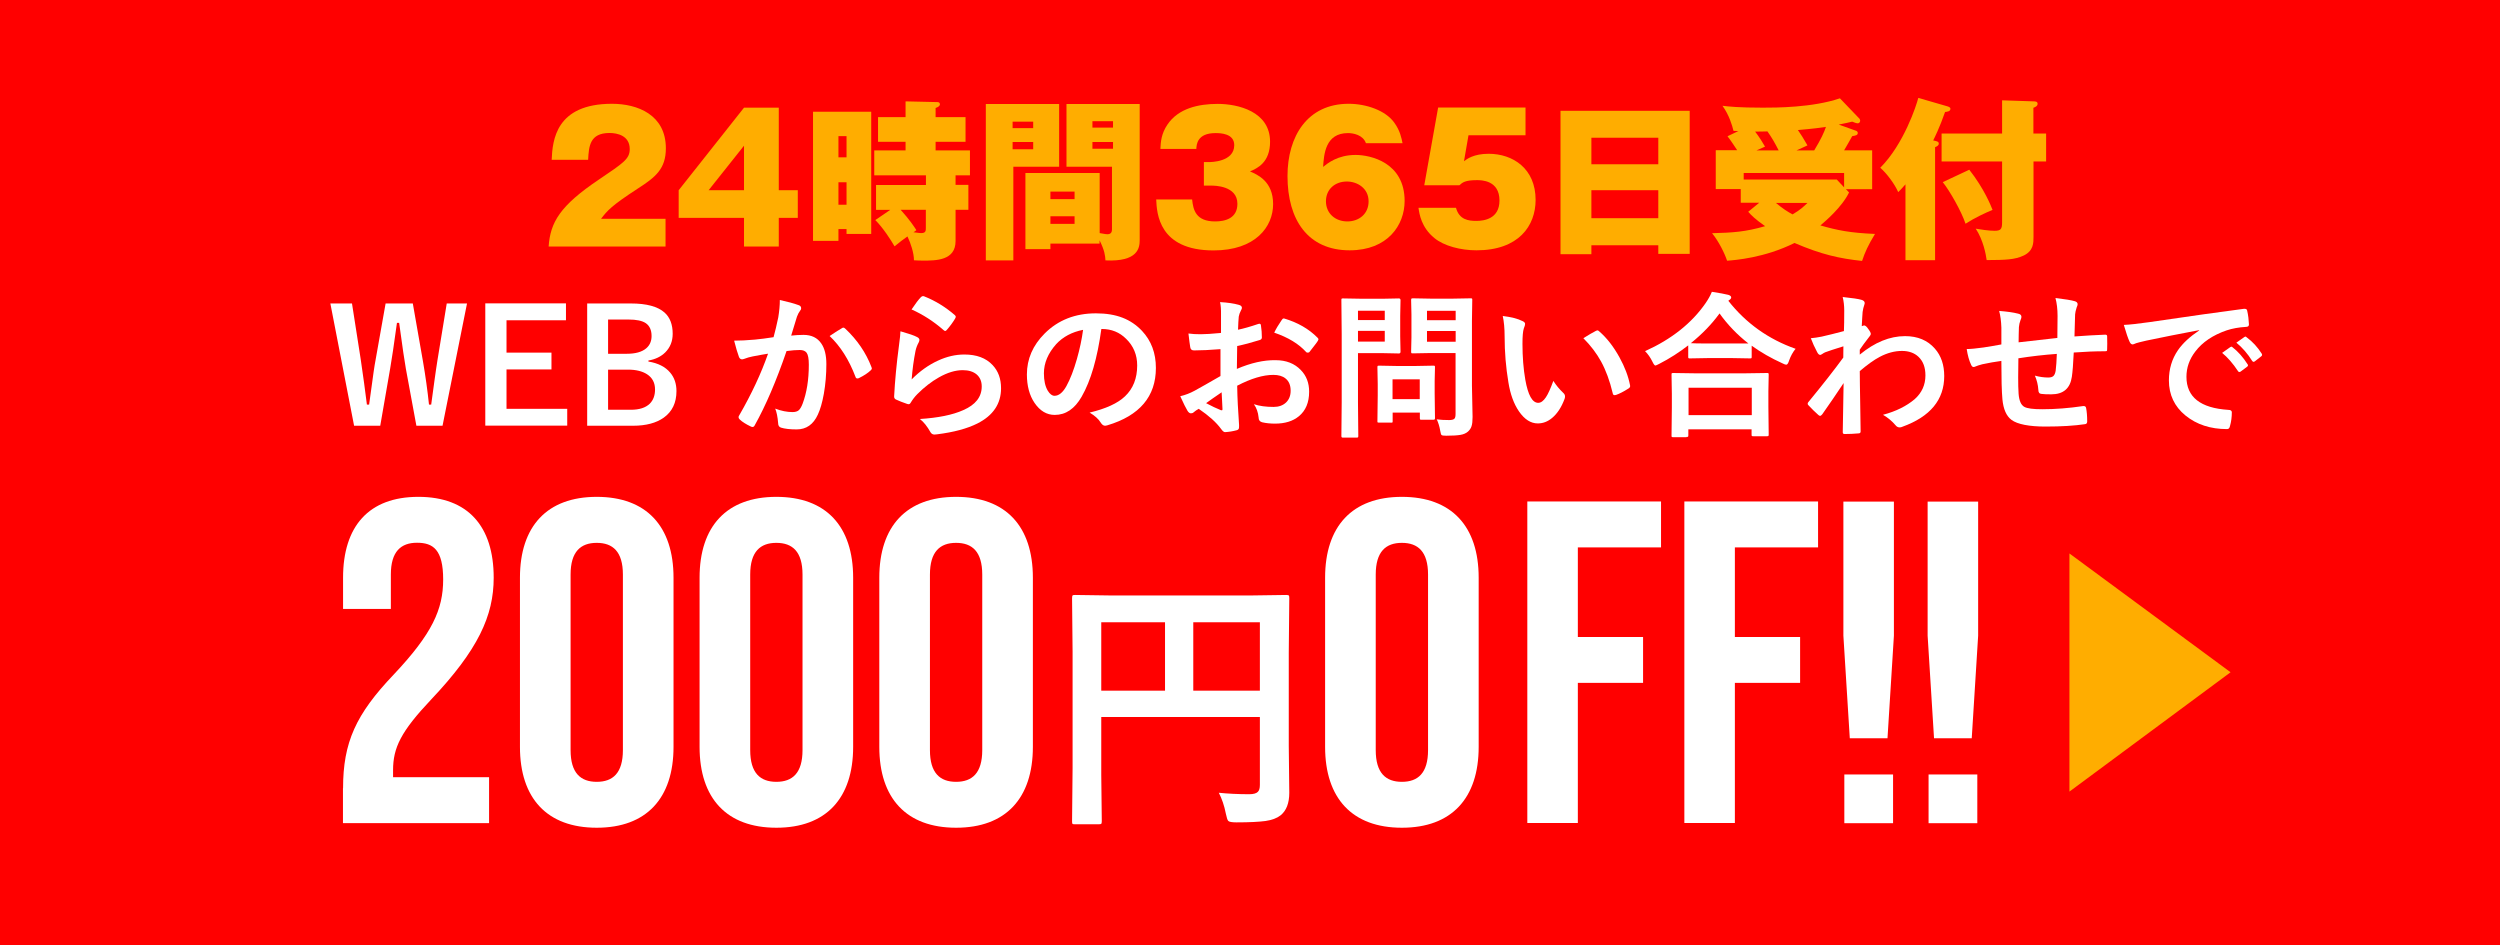 <?xml version="1.0" encoding="UTF-8"?><svg id="_レイヤー_2" xmlns="http://www.w3.org/2000/svg" xmlns:xlink="http://www.w3.org/1999/xlink" viewBox="0 0 238 90"><defs><style>.cls-1{fill:#fff;}.cls-2{fill:#ffad00;}.cls-3{clip-path:url(#clippath);}.cls-4{fill:none;}.cls-5{fill:red;}</style><clipPath id="clippath"><rect class="cls-4" width="238" height="90"/></clipPath></defs><g id="_追随バナー"><g class="cls-3"><g><rect class="cls-5" x="-9" width="247" height="90"/><g><path class="cls-2" d="m63.35,23.47h-11.12c.16-2.3,1.07-3.88,4.79-6.38,2.37-1.6,2.93-1.97,2.93-2.9,0-1.27-1.17-1.53-1.92-1.53-1.89,0-1.97,1.27-2.04,2.55h-3.47c.08-1.86.39-5.33,5.74-5.33,2.43,0,5.13,1.04,5.13,4.24,0,1.96-.99,2.75-2.67,3.83-2.5,1.63-2.9,2.09-3.5,2.88h6.14v2.63Z"/><path class="cls-2" d="m70.83,10.25h3.31v7.86h1.81v2.63h-1.81v2.73h-3.31v-2.73h-6.22v-2.63l6.22-7.86Zm0,7.86v-4.24l-3.37,4.24h3.37Z"/><path class="cls-2" d="m82.94,10.64v11.63h-2.35v-.46h-.77v1.12h-2.42v-12.29h5.54Zm-2.35,4.34v-2.02h-.77v2.02h.77Zm-.77,2.37v2.14h.77v-2.14h-.77Zm11.15.25h1.22v2.37h-1.22v2.98c0,1.86-1.86,1.86-3.12,1.86-.38,0-.61-.02-.84-.03,0-.69-.31-1.63-.62-2.27-.49.35-.58.41-1.23.94-.35-.61-1.09-1.76-1.83-2.5l1.42-.97h-1.35v-2.37h4.75v-.92h-4.92v-2.37h2.98v-.82h-2.62v-2.35h2.62v-1.5l3.04.07c.15,0,.23.08.23.21,0,.16-.16.26-.41.35v.87h2.85v2.35h-2.85v.82h3.27v2.37h-1.37v.92Zm-2.83,2.37h-2.4c.9,1,1.3,1.63,1.5,1.94-.15.12-.18.15-.28.2.59.08.66.08.74.08.44,0,.44-.23.44-.51v-1.71Z"/><path class="cls-2" d="m100.83,9.9v5.97h-4.36v8.92h-2.62v-14.89h6.97Zm-2.47,2.3v-.62h-1.96v.62h1.96Zm-1.96,1.32v.69h1.96v-.69h-1.96Zm8.29,9.67h-4.69v.53h-2.38v-7.25h7.07v5.72c.49.1.69.11.74.11.43,0,.43-.35.43-.48v-5.95h-4.33v-5.97h6.97v12.95c0,.74-.15,2.09-3.26,1.94-.03-.46-.07-.92-.56-1.91v.31Zm-2.39-4.23v-.72h-2.3v.72h2.3Zm-2.3,1.63v.72h2.3v-.72h-2.3Zm5.96-8.44v-.61h-1.96v.61h1.96Zm-1.96,1.37v.64h1.96v-.64h-1.96Z"/><path class="cls-2" d="m114.61,17.67v-2.24h.49c.15,0,2.4,0,2.4-1.61,0-1.12-1.32-1.15-1.78-1.15-1.76,0-1.81,1.1-1.83,1.51h-3.42c.03-.67.08-1.45.67-2.32,1.04-1.55,2.96-1.97,4.79-1.97,1.92,0,4.98.72,4.98,3.6,0,1.99-1.22,2.53-1.91,2.83.72.31,2.2.94,2.2,3.11s-1.69,4.41-5.67,4.41c-5.23,0-5.4-3.54-5.46-4.85h3.42c.1.99.35,2.09,2.19,2.09.97,0,2.12-.3,2.12-1.68,0-1.73-2.2-1.73-2.48-1.73h-.72Z"/><path class="cls-2" d="m130.04,13.64c-.28-.81-1.23-.97-1.71-.97-2.16,0-2.29,2.02-2.37,3.22.41-.33,1.38-1.14,3.09-1.14,1.43,0,4.67.72,4.67,4.38,0,2.3-1.61,4.7-5.23,4.7-3.98,0-5.92-2.9-5.92-7.07,0-3.78,1.89-6.88,5.82-6.88,1.69,0,3.52.64,4.34,1.79.56.77.69,1.46.79,1.96h-3.49Zm.25,5.53c0-1.25-1.07-1.89-2.07-1.89-1.13,0-1.99.74-1.99,1.88s.87,1.92,2.04,1.92c1.1,0,2.02-.71,2.02-1.91Z"/><path class="cls-2" d="m145.25,12.88h-5.45l-.43,2.47c.28-.21.92-.71,2.35-.71,2.3,0,4.47,1.4,4.47,4.39,0,2.47-1.61,4.8-5.63,4.8-1.5,0-3.09-.41-4.01-1.17-1.25-1.02-1.43-2.3-1.51-2.88h3.57c.31,1.15,1.2,1.25,1.94,1.25s2.2-.2,2.2-1.94c0-1.94-1.74-1.94-2.14-1.94-1.12,0-1.37.21-1.68.49h-3.34l1.32-7.4h8.32v2.63Z"/><path class="cls-2" d="m151.5,23.34v.86h-2.94v-13.65h12.3v13.62h-2.99v-.82h-6.37Zm6.37-7.7v-2.53h-6.37v2.53h6.37Zm0,5.13v-2.66h-6.37v2.66h6.37Z"/><path class="cls-2" d="m165.51,12.48c-.13,0-.33-.02-.48-.02-.13-.53-.41-1.5-1.05-2.39.56.07,1.53.18,3.83.18,1.23,0,4.74,0,7.35-.89l1.88,1.96s.05.12.05.16c0,.15-.1.26-.23.26-.12,0-.35-.08-.53-.16-.36.08-.64.16-1.28.28l1.65.59c.08.03.16.1.16.21,0,.21-.21.25-.53.3-.25.46-.51.9-.77,1.35h2.67v3.7h-2.5l.3.31c-.67,1.4-2.3,2.78-2.73,3.14,1.61.46,2.81.71,5.2.81-.66,1.09-.95,1.73-1.23,2.57-2.15-.23-3.87-.61-6.43-1.71-2.88,1.43-5.67,1.63-6.42,1.69-.25-.74-.79-1.83-1.43-2.62,1.99-.05,3.19-.13,5.05-.67-.95-.67-1.28-1-1.61-1.37l1.05-.86h-1.76v-1.3h-2.38v-3.7h2.04c-.2-.3-.58-.89-.92-1.33l1.07-.51Zm9.36,4.62l.69.74v-1.37h-9.56v.62h8.87Zm-5.54-2.78c-.36-.71-.66-1.23-1.07-1.81-.36,0-.48.02-1.17.02.44.58.72,1.05.94,1.43-.16.08-.58.26-.82.36h2.12Zm-.26,5c.64.54,1.15.86,1.58,1.09.74-.43,1.09-.77,1.42-1.09h-2.99Zm3.64-5c.66-1.09.94-1.71,1.12-2.24-.54.08-1.07.16-2.67.3.3.44.53.79.91,1.46-.26.13-.4.18-1.05.48h1.69Z"/><path class="cls-2" d="m184.21,24.77h-2.81v-7.22c-.35.41-.51.56-.69.74-.35-.79-1.09-1.78-1.71-2.32,2.24-2.24,3.45-5.95,3.62-6.65l2.73.79c.16.05.33.1.33.25,0,.25-.31.28-.51.3-.49,1.43-1.04,2.53-1.13,2.71.38.08.53.11.53.31,0,.16-.16.26-.35.33v10.76Zm10.58-12.06v2.66h-1.2v7.17c0,.59,0,1.33-.92,1.78-.87.41-1.74.43-3.54.44-.07-.54-.33-1.92-1.04-2.99.39.07,1.25.2,1.79.2.58,0,.72-.15.72-.79v-5.81h-5.76v-2.66h5.76v-3.16l3.03.1c.16,0,.35.03.35.23,0,.23-.26.33-.4.38v2.45h1.2Zm-7.32,3.44c1.45,1.84,2.09,3.5,2.22,3.83-.67.28-1.73.77-2.57,1.32-.39-1.17-1.5-3.13-2.17-3.96l2.52-1.18Z"/></g><g><path class="cls-1" d="m44.46,28.89l-2.33,11.64h-2.49l-1-5.42c-.11-.61-.33-2.06-.64-4.37h-.21c-.28,2.06-.5,3.5-.64,4.31l-.95,5.48h-2.49l-2.26-11.64h2.06l.83,5.31c.23,1.57.43,3.01.59,4.32h.21c.05-.33.12-.82.2-1.45.17-1.27.3-2.22.42-2.83l.95-5.35h2.59l.97,5.53c.24,1.39.43,2.76.57,4.1h.21c.05-.34.15-1.1.31-2.28.1-.75.2-1.39.28-1.91l.89-5.44h1.94Z"/><path class="cls-1" d="m53.88,28.89v1.6h-5.66v3.08h4.28v1.6h-4.28v3.75h5.78v1.6h-7.8v-11.64h7.68Z"/><path class="cls-1" d="m55.91,28.89h4.15c1.49,0,2.56.29,3.2.86.52.46.78,1.14.78,2.03,0,.71-.24,1.3-.71,1.77-.41.4-.94.66-1.6.77v.1c.92.15,1.61.5,2.07,1.05.4.47.6,1.06.6,1.76,0,1.11-.4,1.95-1.21,2.53-.72.51-1.69.77-2.92.77h-4.37v-11.64Zm1.98,1.52v3.27h1.77c.83,0,1.45-.17,1.86-.52.34-.29.51-.68.51-1.17,0-.57-.19-.98-.56-1.23-.35-.23-.89-.34-1.63-.34h-1.95Zm0,4.78v3.82h2.16c.81,0,1.41-.19,1.81-.58.33-.33.5-.78.5-1.35,0-.63-.25-1.12-.76-1.45-.45-.29-1.05-.44-1.8-.44h-1.9Z"/><path class="cls-1" d="m73.64,32.11c.15-.54.3-1.17.45-1.89.1-.6.15-1.15.15-1.66.73.16,1.33.32,1.79.49.16.05.24.15.24.3,0,.08-.03.16-.1.23-.12.16-.22.35-.3.57-.07.22-.17.54-.29.95-.11.38-.2.66-.26.85.37-.04.76-.07,1.17-.07.76,0,1.32.27,1.69.81.33.47.49,1.13.49,1.97,0,.97-.08,1.92-.24,2.83-.15.83-.34,1.49-.57,1.98-.43.94-1.1,1.41-2.02,1.41-.64,0-1.14-.06-1.49-.17-.18-.06-.27-.2-.27-.42-.05-.62-.15-1.08-.28-1.39.58.22,1.13.33,1.65.33.26,0,.47-.06.61-.19.12-.12.24-.32.35-.61.39-1.04.59-2.27.59-3.71,0-.57-.07-.95-.21-1.14-.13-.17-.34-.26-.65-.26-.33,0-.75.03-1.26.1-.98,2.86-1.99,5.21-3.02,7.05-.05.12-.13.18-.22.18-.05,0-.11-.02-.17-.05-.46-.22-.81-.44-1.04-.66-.08-.08-.12-.15-.12-.22,0-.06.02-.11.06-.17,1.19-2.06,2.1-4.02,2.75-5.88-.34.05-.83.14-1.46.26-.27.05-.54.13-.83.24-.07.02-.13.04-.18.04-.14,0-.24-.08-.3-.23-.14-.37-.29-.89-.46-1.55.55,0,1.21-.03,1.98-.1.54-.05,1.13-.13,1.77-.23Zm5.34-.12c.56-.38.97-.64,1.21-.77.03-.02.07-.03.1-.03.05,0,.11.03.18.1,1.14,1.07,1.97,2.29,2.49,3.65.02.05.04.1.04.13,0,.06-.03.11-.09.17-.28.27-.66.52-1.13.75-.05.03-.11.04-.15.04-.1,0-.16-.05-.19-.16-.62-1.63-1.44-2.92-2.46-3.88Z"/><path class="cls-1" d="m85.73,31.54c.81.23,1.33.41,1.56.54.16.07.24.17.24.29,0,.07-.03.14-.07.23-.14.25-.24.52-.3.79-.18.9-.3,1.81-.37,2.73.77-.78,1.61-1.38,2.51-1.79.84-.39,1.67-.58,2.51-.58,1.16,0,2.05.33,2.68,1,.54.57.81,1.3.81,2.21,0,1.48-.75,2.6-2.26,3.36-.96.48-2.24.83-3.85,1.03-.1.01-.18.02-.23.02-.16,0-.28-.07-.37-.21-.32-.57-.66-1-1.02-1.27,1.74-.11,3.12-.39,4.12-.84,1.18-.51,1.77-1.26,1.77-2.26,0-.48-.16-.86-.48-1.14-.32-.27-.76-.41-1.33-.41-.7,0-1.46.23-2.27.69-.71.4-1.39.93-2.05,1.59-.25.25-.46.53-.64.83-.05.09-.12.13-.18.13-.03,0-.09,0-.16-.03-.42-.14-.76-.28-1.02-.4-.14-.05-.21-.15-.21-.3.08-1.51.23-3.12.46-4.84.09-.68.14-1.13.14-1.35Zm1.05-2.08c.38-.57.68-.96.89-1.17.06-.06.13-.1.19-.1.03,0,.06,0,.09.01,1.07.42,2.05,1.02,2.94,1.79.07.06.1.11.1.17,0,.03-.02.09-.07.18-.22.37-.48.72-.77,1.05-.06.08-.12.12-.16.12-.05,0-.12-.03-.18-.1-.94-.82-1.95-1.47-3.03-1.95Z"/><path class="cls-1" d="m104.85,31.31c-.38,2.78-1,4.93-1.88,6.46-.66,1.15-1.51,1.73-2.56,1.73-.76,0-1.4-.38-1.92-1.14-.49-.72-.73-1.63-.73-2.71,0-1.47.56-2.77,1.69-3.9,1.28-1.28,2.91-1.92,4.88-1.92s3.34.56,4.39,1.67c.88.94,1.32,2.11,1.32,3.53,0,2.71-1.54,4.54-4.62,5.46-.09.02-.16.04-.22.04-.15,0-.29-.1-.42-.31-.21-.34-.56-.65-1.05-.94,1.54-.37,2.67-.88,3.37-1.55.77-.73,1.16-1.71,1.16-2.94,0-1-.35-1.85-1.05-2.53-.63-.63-1.4-.94-2.31-.94h-.06Zm-1.74.09c-1.07.21-1.92.67-2.56,1.36-.78.88-1.17,1.8-1.17,2.78,0,.69.12,1.24.37,1.66.2.32.41.48.64.48.41,0,.79-.31,1.13-.92.37-.67.7-1.53,1-2.58.27-.95.47-1.88.59-2.79Z"/><path class="cls-1" d="m116.24,31.68v-1.71c.01-.5-.02-.91-.09-1.21.73.04,1.32.13,1.78.26.2.05.3.15.3.29,0,.06-.03.14-.09.24-.11.21-.18.41-.21.59-.03.29-.05.7-.07,1.25.53-.11,1.17-.29,1.93-.55.04-.01.07-.02.1-.02.09,0,.14.05.15.15.06.38.09.76.09,1.16,0,.12-.07.2-.2.24-.8.25-1.51.44-2.15.57l-.03,2.18c1.33-.57,2.56-.85,3.69-.83,1.01,0,1.81.32,2.4.94.53.54.79,1.23.79,2.06,0,1.03-.33,1.81-.98,2.34-.57.47-1.33.7-2.27.7-.44,0-.85-.04-1.23-.13-.22-.06-.33-.21-.33-.45-.05-.5-.2-.92-.45-1.27.54.18,1.16.26,1.88.26.49,0,.88-.14,1.18-.42.29-.28.44-.65.44-1.12,0-.52-.16-.91-.49-1.17-.28-.23-.67-.34-1.16-.34-.97,0-2.11.34-3.44,1.03.01.64.03,1.24.06,1.8.08,1.17.12,1.82.12,1.95,0,.17,0,.28-.02.32-.03.09-.1.14-.21.17-.37.1-.74.16-1.11.18-.1,0-.22-.09-.37-.3-.45-.62-1.16-1.26-2.13-1.92-.19.1-.34.21-.48.33-.07.07-.16.1-.26.1-.12,0-.23-.08-.33-.24-.15-.24-.38-.71-.69-1.39.48-.11.94-.29,1.38-.53.46-.25,1.27-.71,2.45-1.39v-2.56c-1,.08-1.84.12-2.52.12-.22,0-.33-.1-.36-.31-.04-.24-.1-.67-.17-1.3.33.05.72.07,1.17.07.43,0,1.06-.04,1.9-.12Zm.04,5.68c-.63.43-1.12.77-1.46,1.02.52.28.99.5,1.41.67.03,0,.06.01.08.01.05,0,.07-.03.07-.09,0-.01,0-.03,0-.04,0-.15-.02-.42-.04-.81-.02-.39-.04-.65-.04-.77Zm5.02-5.68c.17-.36.4-.75.69-1.17.08-.13.14-.19.2-.19.01,0,.03,0,.06,0,1.29.38,2.35.99,3.18,1.83.06.06.09.11.09.15,0,.02-.02.07-.06.15-.08.13-.22.32-.42.57-.22.28-.35.45-.39.5-.02.03-.08.05-.16.05-.07,0-.12-.02-.14-.05-.7-.78-1.72-1.4-3.04-1.85Z"/><path class="cls-1" d="m131.68,28.44l1.5-.03c.1,0,.15.06.15.17l-.03,1.49v1.95l.03,1.46c0,.11-.05.17-.15.17l-1.5-.03h-2.4v4.68l.03,3.19c0,.08-.01.13-.03.15-.02.01-.06.02-.13.02h-1.28c-.07,0-.12,0-.14-.03-.02-.02-.03-.06-.03-.14l.03-3.19v-6.5l-.03-3.22c0-.08,0-.13.03-.15s.07-.02.14-.02l1.75.03h2.06Zm.15,1.14h-2.55v.89h2.55v-.89Zm0,2.94v-1.02h-2.55v1.02h2.55Zm.56,7.71h-1.09c-.08,0-.13,0-.15-.02s-.02-.06-.02-.12l.03-2.45v-1.08l-.03-1.58c0-.08,0-.13.03-.15.02-.01.07-.02.14-.02l1.59.03h1.96l1.59-.03c.08,0,.13,0,.15.03s.02.07.02.14l-.03,1.3v1.16l.03,2.34c0,.08,0,.13-.03.15-.02.02-.06.03-.14.03h-1.09c-.09,0-.14,0-.16-.03-.01-.02-.02-.07-.02-.15v-.5h-2.59v.81c0,.07,0,.12-.03.13-.02.01-.07.02-.16.02Zm.18-4.12v1.89h2.59v-1.89h-2.59Zm4.18,3.81c.37.05.78.07,1.21.07.26,0,.43-.05.51-.14.07-.08.1-.23.1-.45v-5.79h-2.4l-1.65.03c-.09,0-.14,0-.16-.03-.01-.02-.02-.07-.02-.14l.03-1.35v-2.19l-.03-1.36c0-.08.01-.13.04-.15.02-.01.07-.02.15-.02l1.65.03h2.16l1.65-.03c.08,0,.13,0,.15.03.02.02.02.07.02.14l-.03,1.99v6.15l.06,2.98c0,.39-.03.69-.1.89-.06.19-.17.35-.33.5-.18.16-.42.27-.73.32-.29.05-.74.08-1.35.08-.25,0-.4-.02-.45-.07-.04-.04-.08-.17-.12-.4-.07-.41-.18-.78-.34-1.11Zm1.83-10.33h-2.73v.89h2.73v-.89Zm-2.73,2.94h2.73v-1.02h-2.73v1.02Z"/><path class="cls-1" d="m143.05,30.08c.82.1,1.45.26,1.9.49.16.07.24.16.24.27,0,.09-.04.23-.12.42-.09.27-.13.76-.13,1.47,0,1.25.09,2.39.27,3.42.26,1.47.67,2.2,1.23,2.2.25,0,.5-.18.73-.53.21-.31.44-.83.71-1.56.25.4.57.79.96,1.16.1.09.15.2.15.32,0,.07-.01.15-.04.23-.3.81-.7,1.41-1.19,1.82-.42.35-.87.52-1.36.52-.67,0-1.26-.38-1.79-1.14-.49-.71-.83-1.64-1.01-2.77-.24-1.43-.36-2.88-.36-4.37,0-.76-.06-1.41-.18-1.96Zm7.68,2.12c.49-.31.89-.54,1.18-.69.08-.04.14-.06.17-.06.05,0,.1.03.16.09.74.64,1.38,1.47,1.94,2.49.49.89.83,1.77,1,2.64,0,.03.01.06.01.09,0,.09-.06.17-.18.24-.44.28-.83.48-1.17.6-.05.01-.09.02-.13.02-.1,0-.16-.06-.18-.19-.28-1.18-.65-2.18-1.11-3.02-.43-.78-.99-1.52-1.69-2.22Z"/><path class="cls-1" d="m170.95,33.19c-.27.33-.48.71-.63,1.14-.08.26-.17.39-.27.39-.07,0-.19-.04-.36-.13-1.08-.49-2.06-1.05-2.93-1.68v1.05c0,.08,0,.12-.03.14-.01.01-.06.02-.13.02l-1.69-.03h-2.33l-1.69.03c-.08,0-.13,0-.15-.03-.02-.02-.02-.06-.02-.13v-1.08c-.84.65-1.76,1.25-2.78,1.77-.2.1-.31.15-.34.15-.08,0-.17-.12-.29-.37-.19-.39-.42-.72-.7-1,2.53-1.14,4.45-2.67,5.77-4.58.26-.38.46-.74.59-1.07.73.11,1.25.21,1.57.29.18.06.27.14.27.24,0,.09-.05.16-.15.23-.06.04-.1.07-.12.1,1.67,2.12,3.8,3.65,6.41,4.57Zm-10.38,8.43h-1.28c-.08,0-.12,0-.14-.03s-.02-.06-.02-.13l.03-2.67v-1.3l-.03-1.82c0-.08,0-.12.03-.14.02-.01.06-.02.13-.02l2.06.03h4.8l2.05-.03c.09,0,.14,0,.16.03.01.02.02.06.02.13l-.03,1.59v1.47l.03,2.64c0,.08-.01.12-.04.14-.02.01-.07.02-.14.02h-1.28c-.08,0-.13,0-.15-.03-.01-.02-.02-.06-.02-.13v-.5h-6.02v.57c0,.08-.01.12-.04.14-.02.01-.07.02-.15.02Zm.18-4.71v2.61h6.02v-2.61h-6.02Zm.21-4.24c.24.02.78.03,1.62.03h3.87c-1.05-.82-1.97-1.77-2.75-2.86-.73,1.01-1.64,1.95-2.73,2.83Z"/><path class="cls-1" d="m175.46,28.28c.88.09,1.46.18,1.74.26.21.06.32.16.32.31,0,.05-.02.12-.05.21-.06.16-.11.37-.15.64,0,.1-.02.31-.04.61-.02.27-.03.52-.04.74l.12-.04s.07-.03.1-.03c.11,0,.25.11.4.34.16.21.24.37.24.47,0,.08-.09.22-.26.42-.3.38-.56.74-.79,1.08v.47c1.42-1.17,2.86-1.76,4.31-1.76,1.21,0,2.15.4,2.84,1.19.6.68.89,1.56.89,2.61,0,2.26-1.33,3.87-3.99,4.83-.08.04-.16.06-.26.06-.15,0-.28-.07-.39-.21-.32-.38-.71-.71-1.19-.99,1.24-.33,2.24-.83,3.02-1.49.68-.61,1.02-1.36,1.02-2.26,0-.77-.22-1.35-.66-1.77-.39-.37-.92-.56-1.57-.56-.7,0-1.41.19-2.11.56-.56.29-1.19.75-1.91,1.36,0,.76.02,1.77.04,3.02.02,1.37.04,2.28.04,2.73,0,.12-.07.18-.2.18-.44.04-.88.06-1.33.06-.11,0-.17-.05-.17-.16v-.05c.02-1.15.04-2.7.08-4.64-.68,1.02-1.35,2.01-2.03,2.97-.08.1-.15.15-.21.15-.05,0-.11-.03-.17-.09-.32-.28-.62-.58-.92-.9-.06-.04-.09-.1-.09-.17,0-.06.03-.12.09-.18,1.34-1.63,2.44-3.03,3.3-4.21,0-.52,0-.88.01-1.07-.86.27-1.43.45-1.71.56-.08.03-.19.09-.32.18-.08.05-.14.08-.17.08-.11,0-.21-.09-.3-.27-.24-.45-.44-.89-.6-1.32.33-.03.67-.08,1.02-.15.65-.15,1.36-.32,2.13-.53.02-.43.03-1.08.03-1.96,0-.45-.05-.89-.15-1.3Z"/><path class="cls-1" d="m195.86,32.19c0-.5.02-1.2.02-2.11,0-.65-.07-1.22-.2-1.71.91.11,1.52.21,1.82.3.19.05.29.15.29.29,0,.08-.03.18-.09.3-.09.29-.14.51-.15.67-.02.62-.04,1.32-.06,2.1,1.02-.08,2-.13,2.93-.17.12,0,.18.05.18.15,0,.33.01.56.01.71,0,.18,0,.35-.01.52,0,.1-.01.16-.04.18-.02.01-.08.02-.15.02-.94,0-1.93.04-2.99.12-.05,1.08-.11,1.85-.18,2.31-.16,1.11-.81,1.67-1.96,1.67-.41,0-.72-.01-.93-.04-.2-.01-.3-.14-.3-.39-.03-.46-.14-.92-.33-1.35.44.12.86.18,1.27.18.23,0,.4-.05.5-.15s.17-.26.21-.5c.05-.42.09-.95.11-1.6-1.24.09-2.46.23-3.66.42-.01.92-.02,1.52-.02,1.81,0,.64.01,1.16.04,1.57.05.65.23,1.07.54,1.24.28.16.85.23,1.71.23,1.24,0,2.53-.1,3.88-.3h.09c.12,0,.19.07.21.2.06.31.1.73.1,1.26,0,.16-.07.25-.2.26-.99.15-2.25.23-3.77.23s-2.67-.21-3.24-.64c-.49-.37-.77-1.02-.86-1.95-.07-.76-.1-1.98-.1-3.66-.61.08-1.21.19-1.82.32-.29.08-.52.15-.67.22-.06.03-.11.04-.16.04-.09,0-.17-.07-.23-.21-.19-.4-.33-.9-.42-1.5.35,0,.89-.05,1.6-.15.16-.02.45-.07.86-.14s.69-.12.84-.15v-1.6c-.02-.61-.09-1.14-.21-1.59.74.06,1.34.14,1.8.26.21.04.32.14.32.31,0,.07-.03.18-.09.31-.08.21-.13.43-.15.66,0,.13-.01.37-.02.72,0,.33,0,.57-.01.73.29-.04,1.53-.18,3.71-.42Z"/><path class="cls-1" d="m202.21,30.93c.53-.02,1.33-.11,2.39-.26,3.97-.58,6.97-1.01,9.01-1.27.03,0,.06,0,.09,0,.14,0,.21.06.23.17.1.43.15.87.17,1.32,0,.15-.09.23-.29.23-.68.04-1.29.15-1.83.33-1.31.45-2.31,1.12-2.99,2.02-.56.73-.84,1.53-.84,2.4,0,1.93,1.33,2.98,3.99,3.15.22,0,.33.08.33.23,0,.47-.06.9-.17,1.29-.04.21-.13.31-.28.31-1.58,0-2.9-.43-3.97-1.3-1.04-.85-1.57-1.97-1.57-3.33,0-1.09.29-2.05.86-2.88.46-.67,1.14-1.29,2.02-1.88v-.03c-1.8.34-3.48.67-5.04,1-.52.12-.83.2-.95.24-.19.08-.3.12-.33.12-.13,0-.22-.08-.29-.23-.16-.33-.34-.87-.56-1.62Zm9.33,2.67l.79-.56s.07-.04.09-.04c.03,0,.08.02.13.07.51.4.99.93,1.42,1.61.03.04.04.07.04.1,0,.05-.03.09-.08.13l-.63.47s-.09.04-.12.04c-.04,0-.09-.03-.13-.1-.47-.71-.97-1.29-1.52-1.74Zm1.38-.99l.75-.53s.07-.04.09-.04c.03,0,.08.02.12.07.58.43,1.05.95,1.43,1.55.03.05.04.09.04.13,0,.05-.03.1-.09.14l-.6.47s-.08.05-.12.05c-.05,0-.09-.03-.14-.1-.42-.67-.92-1.25-1.5-1.73Z"/></g><g><g><path class="cls-1" d="m32.66,75.04c0-4.37,1.22-7.04,4.81-10.81,3.67-3.89,4.72-6.21,4.72-9.06s-.96-3.5-2.49-3.5-2.49.83-2.49,3.02v3.28h-4.55v-2.97c0-4.9,2.45-7.7,7.17-7.7s7.17,2.8,7.17,7.7c0,3.63-1.49,6.87-5.95,11.59-2.89,3.06-3.63,4.59-3.63,6.74v.66h9.14v4.37h-13.91v-3.32Z"/><path class="cls-1" d="m49.5,71.1v-16.1c0-4.9,2.58-7.7,7.31-7.7s7.31,2.8,7.31,7.7v16.1c0,4.9-2.58,7.7-7.31,7.7s-7.31-2.8-7.31-7.7Zm9.8.31v-16.71c0-2.19-.96-3.02-2.49-3.02s-2.49.83-2.49,3.02v16.71c0,2.19.96,3.02,2.49,3.02s2.49-.83,2.49-3.02Z"/><path class="cls-1" d="m66.6,71.1v-16.1c0-4.9,2.58-7.7,7.31-7.7s7.31,2.8,7.31,7.7v16.1c0,4.9-2.58,7.7-7.31,7.7s-7.31-2.8-7.31-7.7Zm9.8.31v-16.71c0-2.19-.96-3.02-2.49-3.02s-2.49.83-2.49,3.02v16.71c0,2.19.96,3.02,2.49,3.02s2.49-.83,2.49-3.02Z"/><path class="cls-1" d="m83.71,71.1v-16.1c0-4.9,2.58-7.7,7.31-7.7s7.31,2.8,7.31,7.7v16.1c0,4.9-2.58,7.7-7.31,7.7s-7.31-2.8-7.31-7.7Zm9.8.31v-16.71c0-2.19-.96-3.02-2.49-3.02s-2.49.83-2.49,3.02v16.71c0,2.19.96,3.02,2.49,3.02s2.49-.83,2.49-3.02Z"/><path class="cls-1" d="m116.01,75.47c.9.09,1.87.14,2.92.14.4,0,.68-.08.82-.23.13-.13.19-.34.19-.66v-6.46h-15.1v5.5l.05,4.42c0,.14-.02.23-.06.25-.03.03-.11.04-.24.04h-2.26c-.13,0-.21-.01-.23-.04-.03-.03-.04-.11-.04-.25l.05-5.06v-11.07l-.05-5.09c0-.15.02-.24.05-.28.03-.03.11-.04.24-.04l3.51.05h13.11l3.48-.05c.14,0,.23.02.25.06.03.03.04.12.04.25l-.05,5.19v8.85l.05,4.48c0,.99-.28,1.71-.83,2.15-.34.27-.82.45-1.44.54-.6.08-1.52.13-2.76.13-.44,0-.7-.05-.78-.14-.08-.08-.15-.31-.23-.69-.15-.77-.38-1.43-.67-1.99Zm-11.17-9.72h6.07v-6.51h-6.07v6.51Zm15.1-6.51h-6.34v6.51h6.34v-6.51Z"/><path class="cls-1" d="m126.15,71.1v-16.1c0-4.9,2.58-7.7,7.31-7.7s7.31,2.8,7.31,7.7v16.1c0,4.9-2.58,7.7-7.31,7.7s-7.31-2.8-7.31-7.7Zm9.8.31v-16.71c0-2.19-.96-3.02-2.49-3.02s-2.49.83-2.49,3.02v16.71c0,2.19.96,3.02,2.49,3.02s2.49-.83,2.49-3.02Z"/><path class="cls-1" d="m145.4,47.74h12.73v4.37h-7.92v8.53h6.21v4.37h-6.21v13.34h-4.81v-30.62Z"/><path class="cls-1" d="m160.35,47.74h12.73v4.37h-7.92v8.53h6.21v4.37h-6.21v13.34h-4.81v-30.62Z"/><path class="cls-1" d="m175.49,60.52v-12.77h4.81v12.77l-.61,9.76h-3.59l-.61-9.76Zm.09,13.21h4.64v4.64h-4.64v-4.64Z"/><path class="cls-1" d="m183.51,60.52v-12.77h4.81v12.77l-.61,9.76h-3.59l-.61-9.76Zm.09,13.21h4.64v4.64h-4.64v-4.64Z"/></g><path class="cls-2" d="m197.01,52.69l15.34,11.31-15.34,11.36v-22.68Z"/></g></g></g></g></svg>